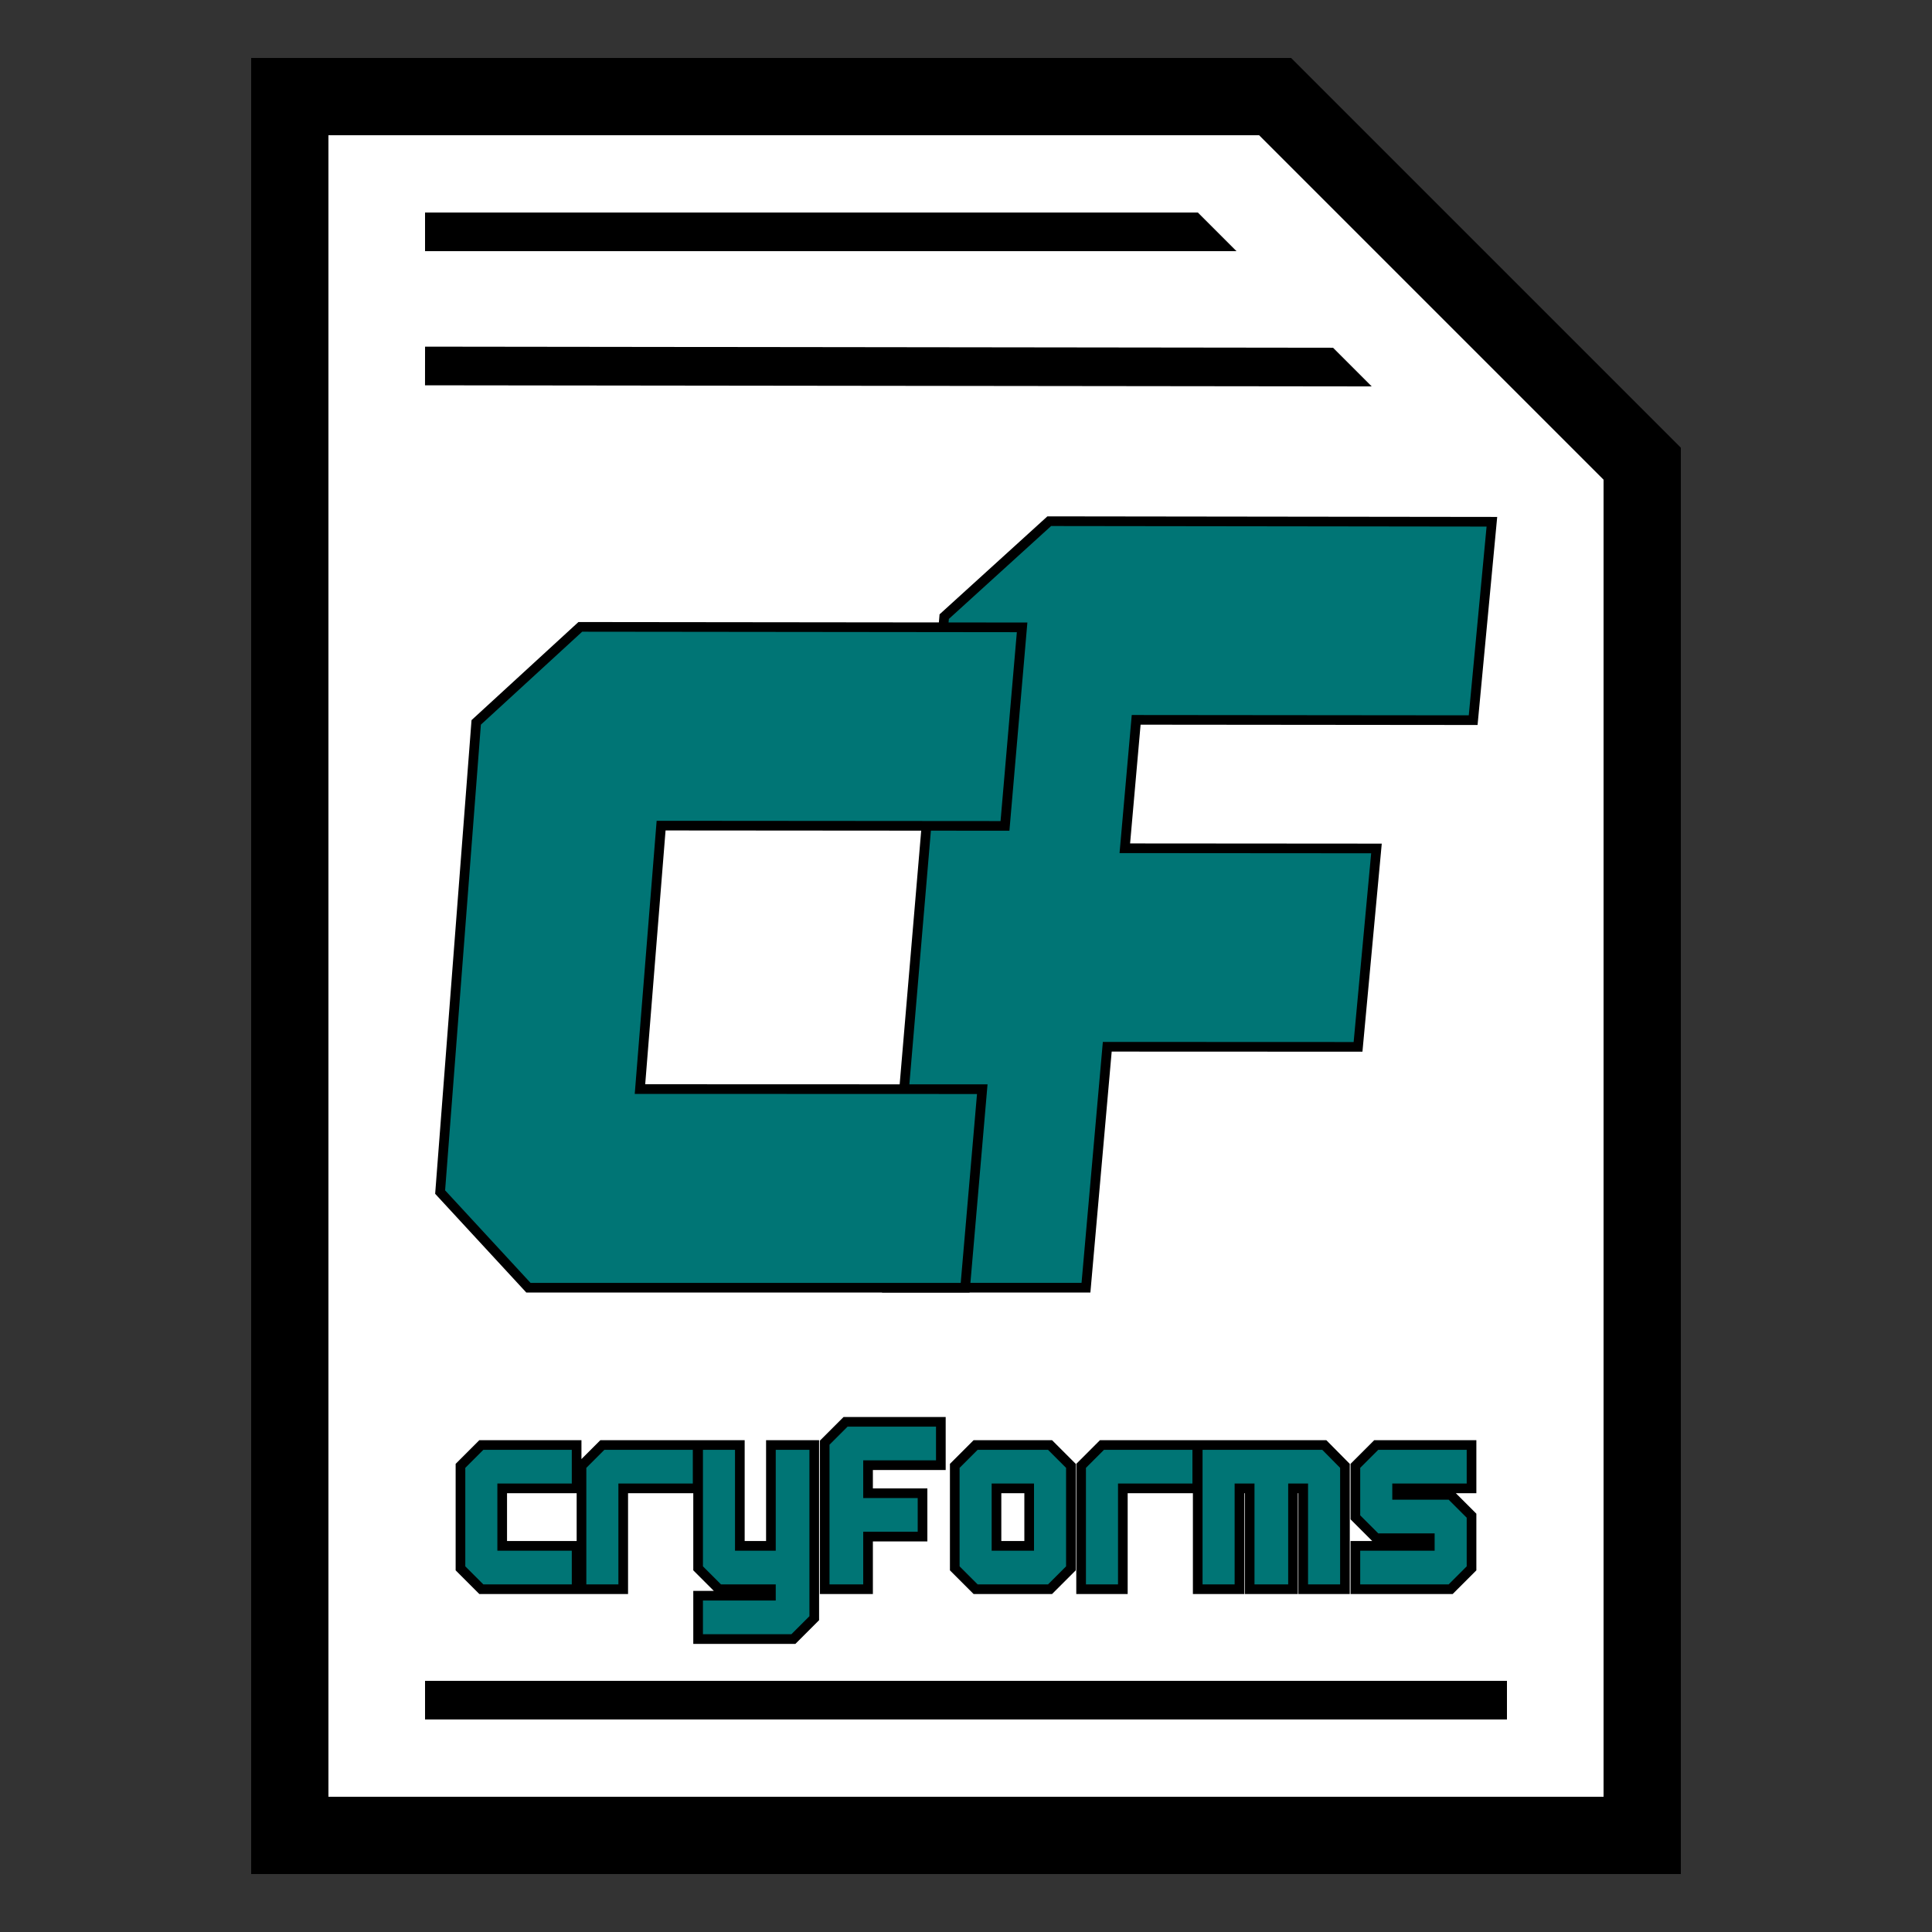 <?xml version="1.0" encoding="UTF-8"?>
<svg width="1e3" height="1e3" version="1.1" viewBox="0 0 1e3 1e3" xmlns="http://www.w3.org/2000/svg">
  <rect x="0" y="0" width="1e3" height="1e3" fill="#333333" stroke="none"/>
  <path d="m150 50h510l190 190v710h-700v-900" fill="#fff" stroke="#000" stroke-linecap="square" stroke-width="40"/>
  <path d="m220 880h560" stroke="#000" stroke-width="20"/>
  <path d="m220 110v20h420l-20-20z" color="#000"/>
  <path d="m220.01 179.43-0.023 20 490.01 0.572-20-20z" color="#000"/>
  <g fill="#007575" stroke="#000" stroke-width="5">
    <path transform="translate(-20.73 4.064)" d="m783.24 368.69c-58.155-0.055-174.43-0.165-174.43-0.165-1.959 22.163-5.877 66.477-5.877 66.477 43.426 0.032 130.25 0.095 130.25 0.095-3.179 34.238-9.535 102.69-9.535 102.69-43.275-0.017-129.8-0.052-129.8-0.052-3.676 41.579-11.026 124.71-11.026 124.71h-102.85c9.829-115.8 29.48-347.34 29.48-347.34 18.098-16.472 54.367-49.399 54.367-49.399 76.384 0.097 229.11 0.291 229.11 0.291z"/>
    <path transform="translate(-20.73 4.064)" d="m520.29 662.45h-226.05c-15.208-16.501-45.698-49.5-45.698-49.5 6.225-81.05 18.671-243.1 18.671-243.1 17.935-16.488 53.878-49.445 53.878-49.445 76.243 0.084 228.68 0.251 228.68 0.251-2.955 34.26-8.864 102.76-8.864 102.76-59.341-0.046-177.99-0.137-177.99-0.137-3.646 45.461-10.936 136.36-10.936 136.36 59.068 0.02 177.17 0.059 177.17 0.059z"/>
    <path d="m298.46 822.57h-49.32l-10.8-10.8v-53.04l10.8-10.8h49.32v22.44h-38.52v29.76h38.52zm62.64-52.2h-38.52v52.2h-21.6v-63.84l10.8-10.8h49.32zm0.24-22.44v63.84l10.8 10.8h26.88v3.36h-37.68v22.44h49.32l10.8-10.8v-89.64h-22.44v52.2h-16.08v-52.2zm125.64 10.44h-37.68v14.52h28.2v22.44h-28.2v27.24h-22.44v-75.84l10.8-10.8h49.32zm67.32 53.4-10.8 10.8h-38.52l-10.8-10.8v-53.04l10.8-10.8h38.52l10.8 10.8zm-21.6-11.64v-29.76h-16.92v29.76zm87-29.76h-38.52v52.2h-21.6v-63.84l10.8-10.8h49.32zm76.44 52.2h-21.6v-52.2h-5.28v52.2h-22.44v-52.2h-5.28v52.2h-21.6v-74.64h65.52l10.68 10.8zm65.52-10.8-10.8 10.8h-49.32v-22.44h38.52v-3.96h-27.72l-10.8-10.8v-26.64l10.8-10.8h49.32v22.44h-38.52v3.36h27.72l10.8 10.8z" aria-label="cryForms"/>
  </g>
</svg>
